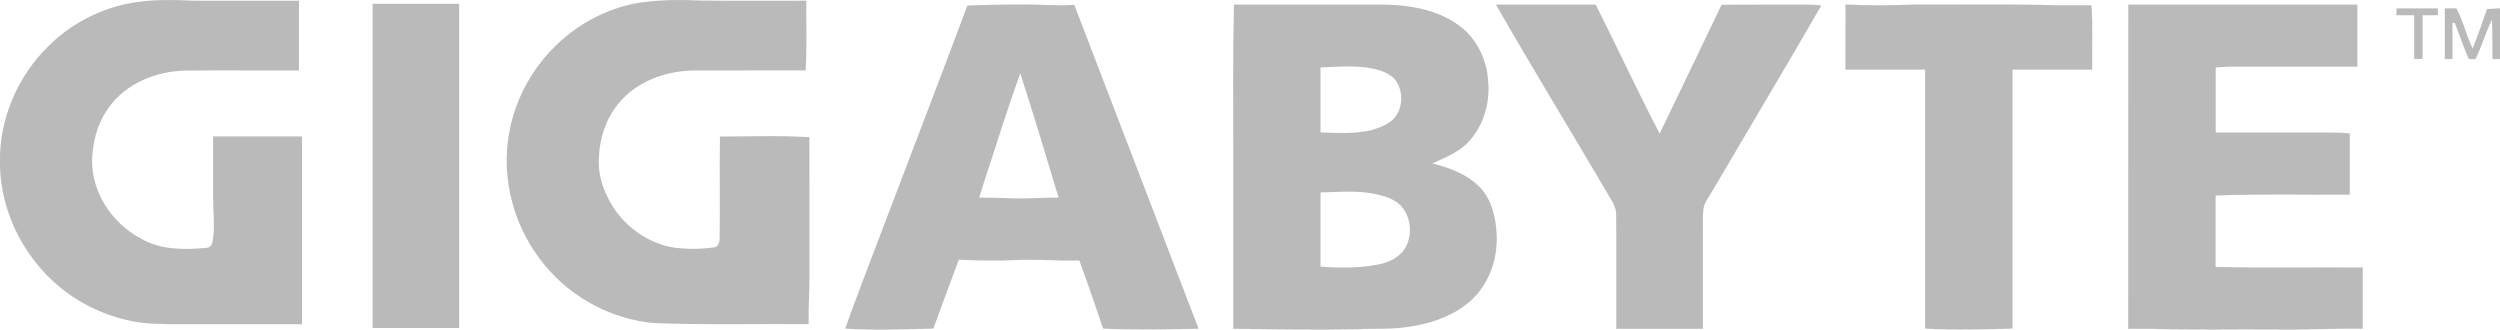 <?xml version="1.0" encoding="utf-8"?>
<!-- Generator: Adobe Illustrator 25.4.1, SVG Export Plug-In . SVG Version: 6.00 Build 0)  -->
<svg version="1.1" id="Layer_1" xmlns="http://www.w3.org/2000/svg" xmlns:xlink="http://www.w3.org/1999/xlink" x="0px" y="0px"
	 viewBox="0 0 3597.4 474.3" style="enable-background:new 0 0 3597.4 474.3;" xml:space="preserve">
<style type="text/css">
	.st0{fill:#BABABA;}
</style>
<g id="GIGABYTE_00000080888360417770577070000012955829088174012857_">
	<g>
		<path class="st0" d="M168.9,8.8C204.3-1.2,241.5-0.7,278,1c50.7,0.2,101.5,0,152.2,0.1c0,33.4,0,66.9,0,100.3
			c-55.1,0.2-110.3-0.4-165.4,0.2c-40.6,1.3-82.4,18.2-107.1,51.5c-14.7,19.3-22.5,43.2-24.5,67.2c-5.7,50.9,26.3,100.9,70.9,123.7
			c28.1,15.9,62,15.5,93.3,12.6c4.7-0.2,7.8-4.6,8.5-8.9c3.7-20.1,0.8-40.7,0.8-61c-0.1-30.1,0-60.3,0-90.4c42.6,0,85.3,0,127.9,0
			c0,90.1,0,180.1,0,270.2c-62.5,0-125,0.1-187.5,0c-14.7-0.5-29.5-0.3-44.1-2.2c-37.9-5.3-74.4-19.9-105.5-42.3
			C38.5,379.3,0.1,308,0,234.8c-1.6-63.2,25.5-126,70.9-169.6C98,38.4,132.2,19.1,168.9,8.8 M928.1,2.8c26.2-3.1,52.6-3.4,78.9-2
			c51.1,0.6,102.2,0,153.3,0.2c-0.4,33.4,1,66.9-1,100.3c-53.4,0.2-106.7-0.1-160,0.1c-41.1,0.4-84,15.7-110.2,48.6
			c-17.4,21.7-26.5,49.4-27.3,77.1c-1.9,27.5,8.8,54.5,24.4,76.7c21.5,29.3,55.5,50.7,92.2,53.4c16.5,1.6,33.2,1,49.6-1.3
			c6.3-1.1,7.7-9,7.5-14.2c0.8-48.4-0.4-96.8,0.5-145.2c42.9-0.1,85.9-1.7,128.7,0.9c0.1,66.1,0,132.2,0.1,198.4
			c0.3,23.5-1.8,47-1.2,70.6c-74.2-0.5-148.4,1.3-222.6-1.5c-60.1-5.5-117.4-35.6-156-82c-44.5-52.2-64.8-124.4-52.3-192.1
			C744.8,122.2,790,60.4,851.5,27.5C875.2,14.8,901.2,5.8,928.1,2.8 M536.1,5.5c41.5,0,83.1,0,124.6,0c0,155.5,0,311,0,466.5
			c-41.5,0-83.1,0-124.6,0C536.1,316.4,536.1,160.9,536.1,5.5 M1392.1,7.9c26-0.5,52-1.8,78.1-1.4c25.3-0.5,50.5,2.3,75.7,0.5
			c59.6,155.3,119.3,310.6,178.8,466c-45.8,1-91.6,2.1-137.4-0.2c-11.1-32.8-22.2-65.5-34.2-98c-31.4,1.1-62.7-2.4-94-0.4
			c-26.5,1-53,0.7-79.4-0.7c-12.2,33.1-24.7,65.9-36.6,99.1c-42.3,1.1-84.7,2.8-126.9,0c14.9-42.4,31.5-84.1,47.2-126.2
			C1306.3,233.7,1349.7,121,1392.1,7.9 M1468.2,105.7c-9.7,26.2-18.4,52.7-27.2,79.2c-10.3,33.3-22,66.1-31.9,99.5
			c14.1,0,28.3,0.1,42.4,0.8c23.9,1.2,47.8-1,71.8-0.9C1505.2,224.6,1487.4,164.9,1468.2,105.7 M1775.6,6.6c71.7,0,143.3-0.1,215,0
			c37.1,0.5,76,6.8,107,28.7c26.9,18.4,42.3,50.6,43.9,82.7c2.8,32.4-8,66.6-31.6,89.4c-13.9,12.9-31.8,20.1-48.9,27.8
			c25.3,6.2,51.2,15.8,69.5,35.3c16.3,17.8,21.8,42.5,23.1,65.9c2.2,38.5-13.2,79.4-44.9,102.5c-23.3,18-52.2,27-81,31.3
			c-24.6,4.1-49.7,2.2-74.5,3.6c-59.5,1.1-119.1,0.2-178.6-0.7c0-84.5,0-169.1,0-253.6C1774.6,148.4,1773.9,77.5,1775.6,6.6
			 M1900.2,97.1c-0.1,31.2-0.1,62.3,0,93.5c24.6,0.7,49.6,2.3,73.8-3.4c11.3-3.7,23.3-7.8,31.8-16.6c14.3-15.9,14-42.9-0.5-58.5
			c-10.7-9.6-25.2-12.8-39-15C1944.4,94.5,1922.2,96,1900.2,97.1 M1900.2,276.9c0,35.6,0,71.1,0,106.7c27.2,2.1,55,2.4,82-2.8
			c14.5-2.7,29.3-9,38.2-21.4c13.1-19.4,10.8-48-5.9-64.7c-8.3-7.6-19.1-11.7-29.9-14.2C1957.1,273.3,1928.3,276.4,1900.2,276.9
			 M2152.6,6.6c47.8-0.1,95.6,0,143.5,0c31.2,61.6,60,124.4,92.1,185.6c29.6-61.9,59.7-123.5,89.1-185.4c36.7-0.3,73.3,0,110-0.2
			c11.1,0,22.4-0.2,33.5,1.3c-42.1,73.1-85.4,145.6-128.2,218.4c-11.5,19.4-22.7,39-34.5,58.1c-2.8,4.8-5.7,9.7-6.8,15.2
			c-1.5,12.9-0.8,26-0.9,39c0.1,44.8,0,89.7,0,134.5c-41.5,0-83.1,0-124.6,0c-0.2-55.1,0.3-110.3-0.2-165.4
			c-0.4-12.2-8.5-21.9-14.1-32.1C2258.8,185.8,2204.3,97,2152.6,6.6 M2655.6,6.4c32.7,1.8,65.4,1.5,98.1,0.1
			c68.4,0.4,136.8-1.1,205.1,1.1c16.9,0.1,33.8,0,50.8,0c2,30.8,0.7,61.7,1,92.6c-38.2,0.1-76.5,0-114.7,0c0,124.2,0,248.4,0,372.6
			c-41.9,1.3-83.8,2.5-125.7,0c-0.1-124.2,0-248.4,0-372.6c-38.2-0.1-76.5,0-114.7,0C2655.6,69,2655.6,37.7,2655.6,6.4 M3062.5,6.6
			c109.9,0,219.8,0,329.7,0c0,29.8,0,59.5,0,89.3c-58.8,0-117.6,0-176.4,0c-9.2-0.1-18.4,0.5-27.5,1.2c-0.1,31.2-0.1,62.4,0,93.6
			c55.1,0,110.3,0,165.4,0c9.1,0,18.4,0.3,27.5,1.2c0,29.4,0,58.8,0,88.2c-64.3,0.6-128.7-1.3-193,1.3c-0.1,34.2-0.1,68.4,0,102.6
			c70.5,2,141.1,0.3,211.7,0.9c0,29.4,0,58.8,0,88.2c-41.9-0.8-83.8,1.9-125.7,1.1c-59.9-0.5-119.9,1.1-179.8-1.1
			c-10.7-0.1-21.3-0.1-32,0C3062.5,317.5,3062.5,162,3062.5,6.6 M3448.5,12.1c19.8-0.1,39.7-0.1,59.6,0c-0.6,3.3,0.2,6.6,0,9.8
			c-7.4,0.1-14.7,0.1-22.1,0.1c0,20.9-0.1,41.9,0,62.8c-3,0-9.1,0-12.1,0c0-20.9-0.1-41.9,0-62.8c-8.5,0-16.9-0.1-25.4-0.1
			C3447.9,18.7,3448.7,15.4,3448.5,12.1 M3518,12.1c4.2,0,12.5-0.1,16.7-0.1c9.8,18.4,14.4,39,23.3,57.8c7.6-18.6,14-37.7,20.7-56.7
			c6.2-0.5,12.4-0.9,18.7-1.2c0,24.4,0,48.7,0,73.1c-2.8,0-8.3,0-11,0c0-18.9,0.2-37.8-0.5-56.7c-9.3,18.3-14.6,38.4-23.8,56.8
			c-3.9-0.1-6.2-0.1-9.7-0.2c-7.3-17-13.2-34.5-20-51.7c-0.9,0-2.6-0.1-3.4-0.1c0.1,17.3-0.1,34.6,0,51.9c-2.8,0-8.3,0-11,0
			C3517.9,60.6,3517.9,36.3,3518,12.1L3518,12.1z"/>
	</g>
</g>
</svg>
